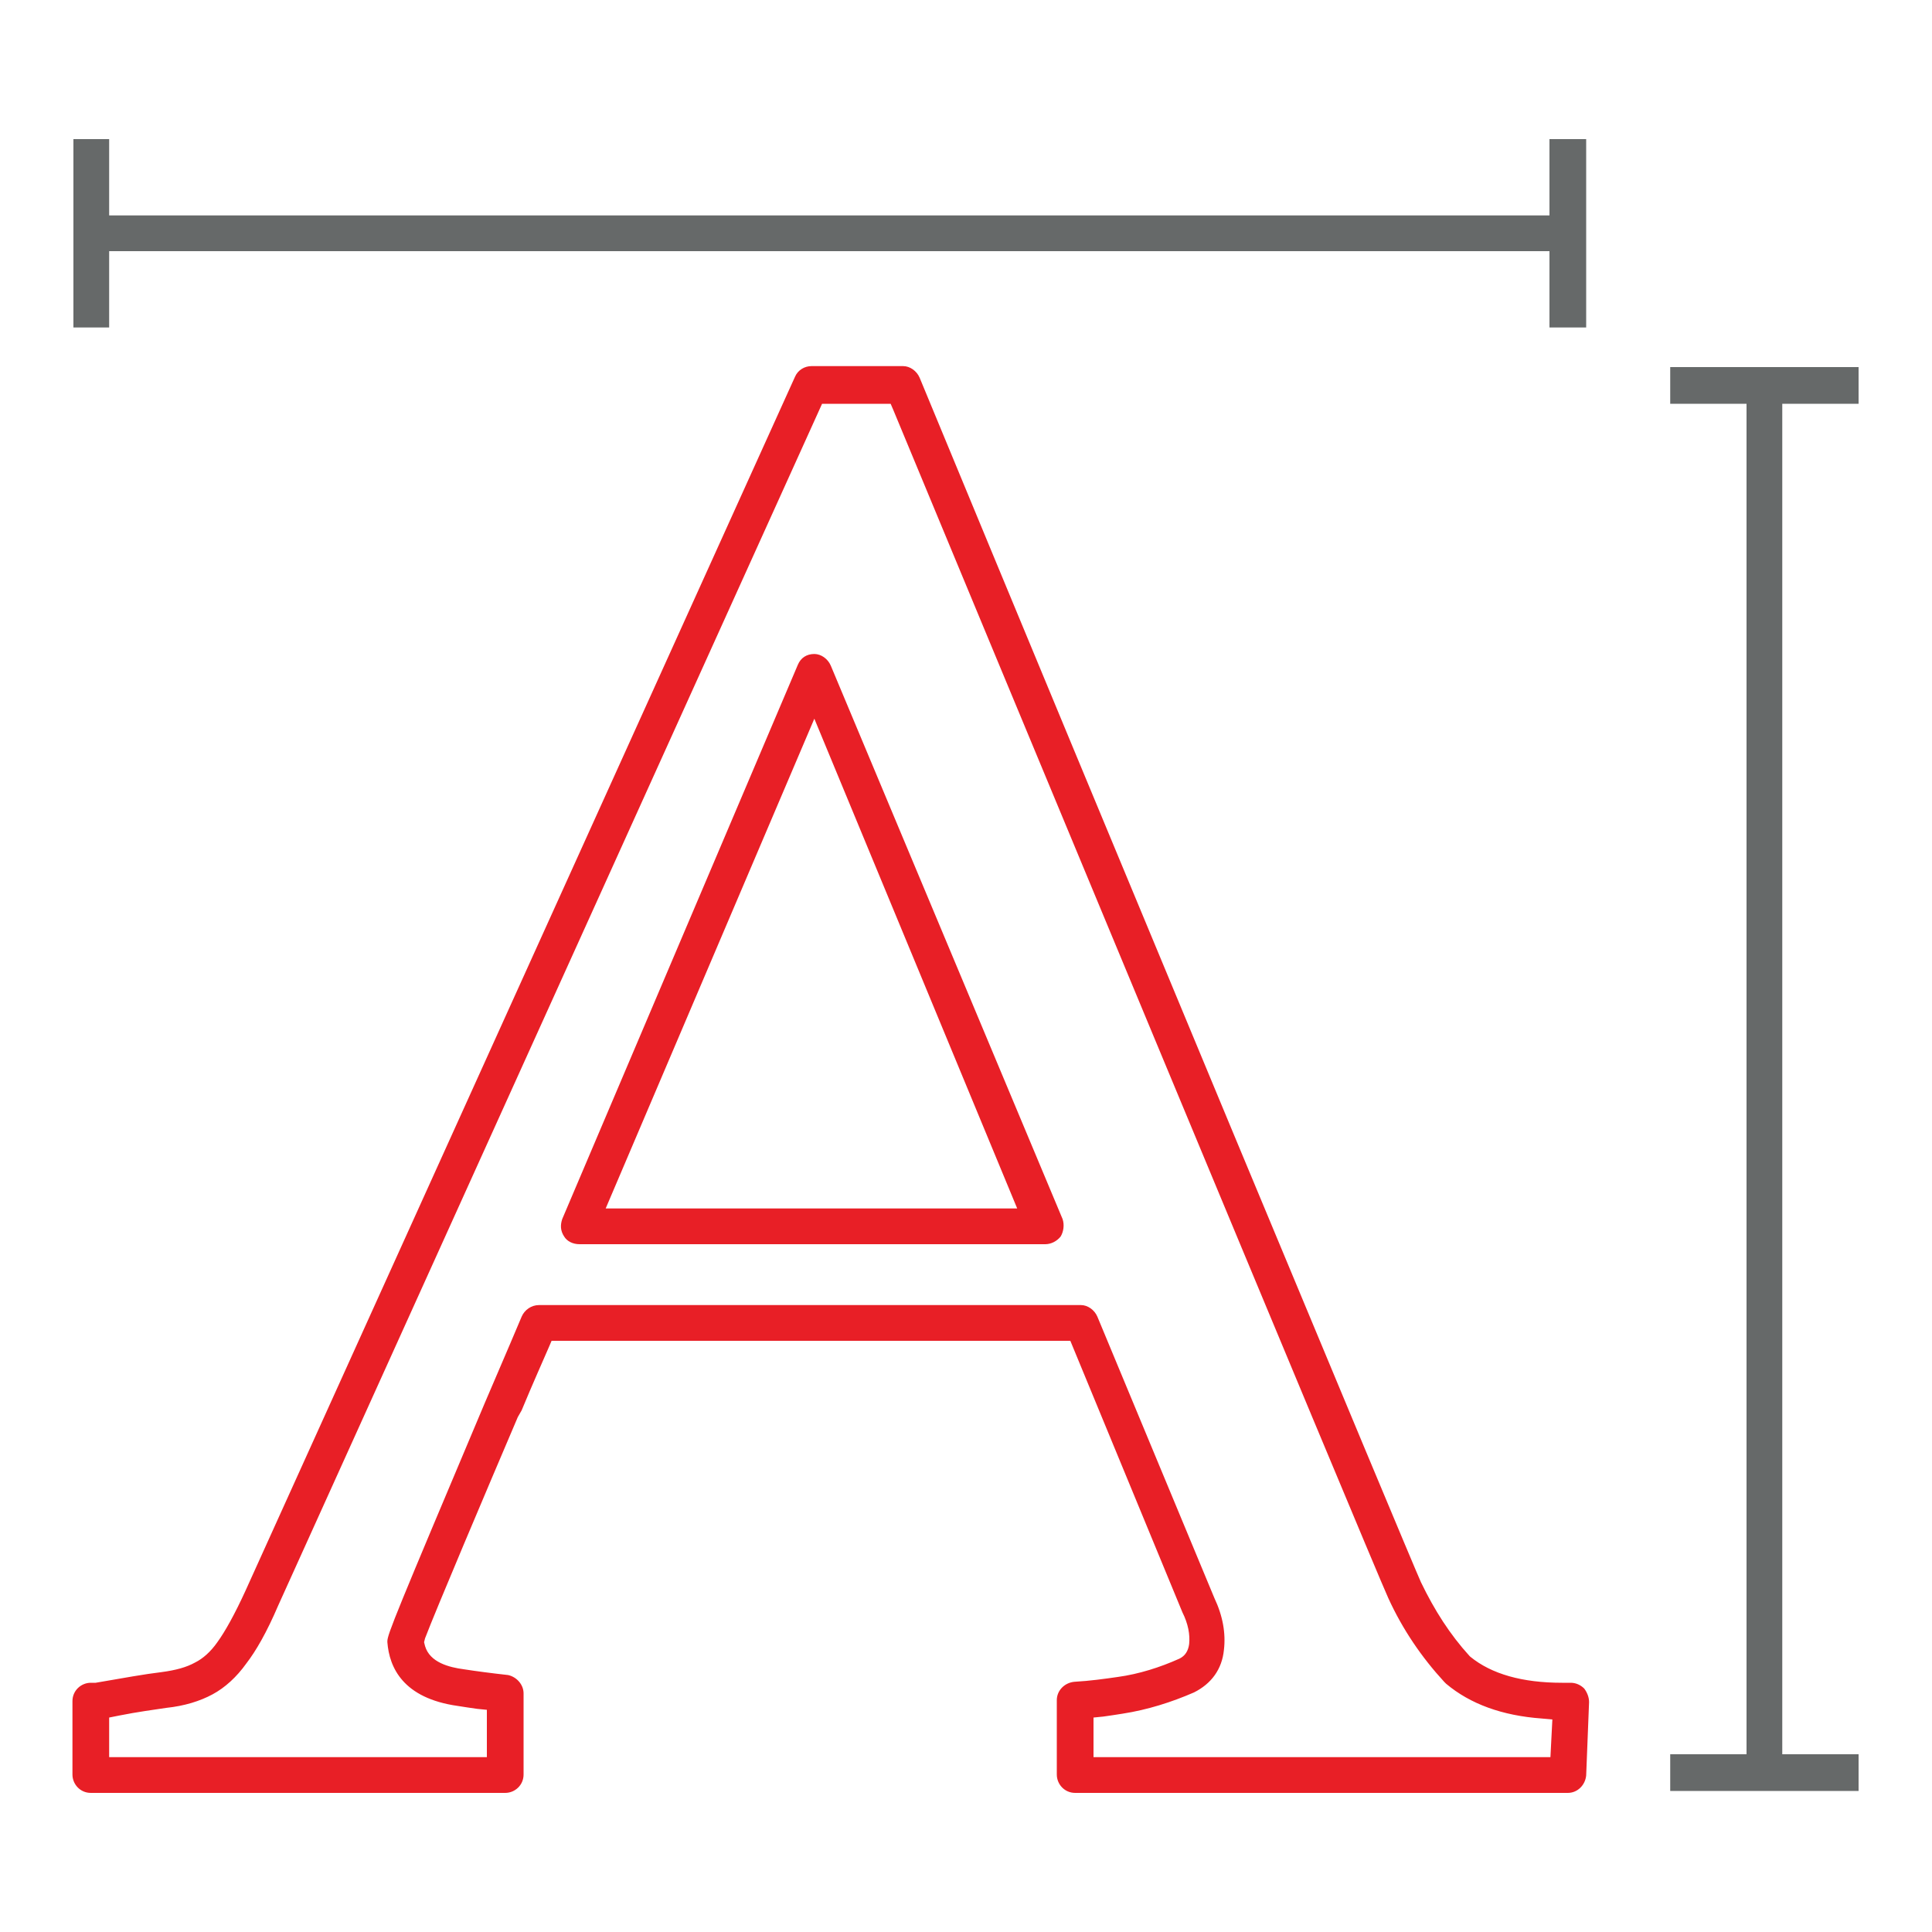 <?xml version="1.0" encoding="utf-8"?>
<!-- Generator: Adobe Illustrator 24.0.1, SVG Export Plug-In . SVG Version: 6.00 Build 0)  -->
<svg version="1.1" id="Layer_1" xmlns="http://www.w3.org/2000/svg" xmlns:xlink="http://www.w3.org/1999/xlink" x="0px" y="0px"
	 viewBox="0 0 200 200" style="enable-background:new 0 0 200 200;" xml:space="preserve">
<style type="text/css">
	.st0{fill:#E81F26;}
	.st1{fill:#666969;}
</style>
<g>
	<path class="st0" d="M162.6,174.2h-0.9c-4.1,0-7.3-0.9-9.5-2.7l-0.1-0.1c-2-2.2-3.6-4.7-5-7.6c-1.1-2.4-33.2-79.5-51.9-124.7
		c-0.3-0.7-1-1.2-1.7-1.2H84c-0.7,0-1.4,0.4-1.7,1.1L25.4,164.7c-1.1,2.4-2.1,4.2-2.9,5.3c-0.7,1-1.5,1.7-2.3,2.1
		c-0.9,0.5-2,0.8-3.5,1c-1.7,0.2-3.9,0.6-6.8,1.1H9.4c-1,0-1.9,0.8-1.9,1.9v7.6c0,1,0.8,1.9,1.9,1.9h42.9c1,0,1.9-0.8,1.9-1.9v-8.4
		c0-0.9-0.7-1.7-1.6-1.9c-1.8-0.2-3.3-0.4-4.6-0.6c-1.5-0.2-3.5-0.7-4-2.4l-0.1-0.4l0.1-0.4c1.1-2.9,6.4-15.4,9.6-22.9L54,146
		c1.2-2.9,2.2-5.1,2.8-6.5l0.3-0.7h53.7l11.6,28.1c0.6,1.2,0.8,2.3,0.7,3.3c-0.1,0.7-0.4,1.2-1,1.5c-2,0.9-4.2,1.6-6.4,1.9
		c-1.4,0.2-2.8,0.4-4.5,0.5c-1,0.1-1.8,0.9-1.8,1.9v7.7c0,1,0.8,1.9,1.9,1.9h51c1,0,1.8-0.8,1.9-1.8l0.3-7.6c0-0.5-0.2-1-0.5-1.4
		C163.6,174.4,163.1,174.2,162.6,174.2z M160.5,181.9h-47.3v-4.1l1-0.1c0.7-0.1,1.4-0.2,2-0.3c2.6-0.4,5.1-1.2,7.4-2.2
		c1.8-0.9,2.9-2.4,3.1-4.4c0.2-1.7-0.1-3.5-1-5.4l-12.1-29.1c-0.3-0.7-1-1.2-1.7-1.2H55.8c-0.8,0-1.5,0.5-1.8,1.2
		c-0.2,0.5-1.7,4-3.8,8.9c-9.2,21.8-10.1,24-10.1,24.7v0.1c0.2,2.6,1.6,5.8,7.3,6.6c0.6,0.1,1.3,0.2,2,0.3l1,0.1v4.9H11.3v-4.1
		l1-0.2c2-0.4,3.6-0.6,4.9-0.8c1.9-0.2,3.5-0.7,4.8-1.4s2.5-1.8,3.5-3.2c1-1.3,2.1-3.2,3.3-6L85.1,41.8h7.1l0.3,0.7
		c5.1,12.3,49.8,119.9,51.2,122.9c1.5,3.3,3.5,6.2,5.8,8.7c0.1,0.1,0.1,0.1,0.2,0.2c2.5,2.1,5.8,3.3,9.9,3.6l1.1,0.1L160.5,181.9z"
		/>
	<path class="st0" d="M86,68.9c-0.3-0.7-1-1.2-1.7-1.2c-0.8,0-1.4,0.4-1.7,1.1l-24.4,57.4c-0.2,0.6-0.2,1.2,0.2,1.8
		c0.3,0.5,0.9,0.8,1.6,0.8h48.2c0.6,0,1.2-0.3,1.6-0.8c0.3-0.5,0.4-1.2,0.2-1.8L86,68.9z M62.7,125.1l21.6-50.7l21,50.7
		C105.3,125.1,62.7,125.1,62.7,125.1z"/>
	<polygon class="st1" points="192.4,41.8 192.4,38 172.9,38 172.9,41.8 180.8,41.8 180.8,181.6 172.9,181.6 172.9,185.4 
		192.4,185.4 192.4,181.6 184.5,181.6 184.5,41.8 	"/>
	<polygon class="st1" points="160.4,33.9 164.2,33.9 164.2,14.4 160.4,14.4 160.4,22.3 11.3,22.3 11.3,14.4 7.6,14.4 7.6,33.9 
		11.3,33.9 11.3,26 160.4,26 	"/>
</g>
</svg>
